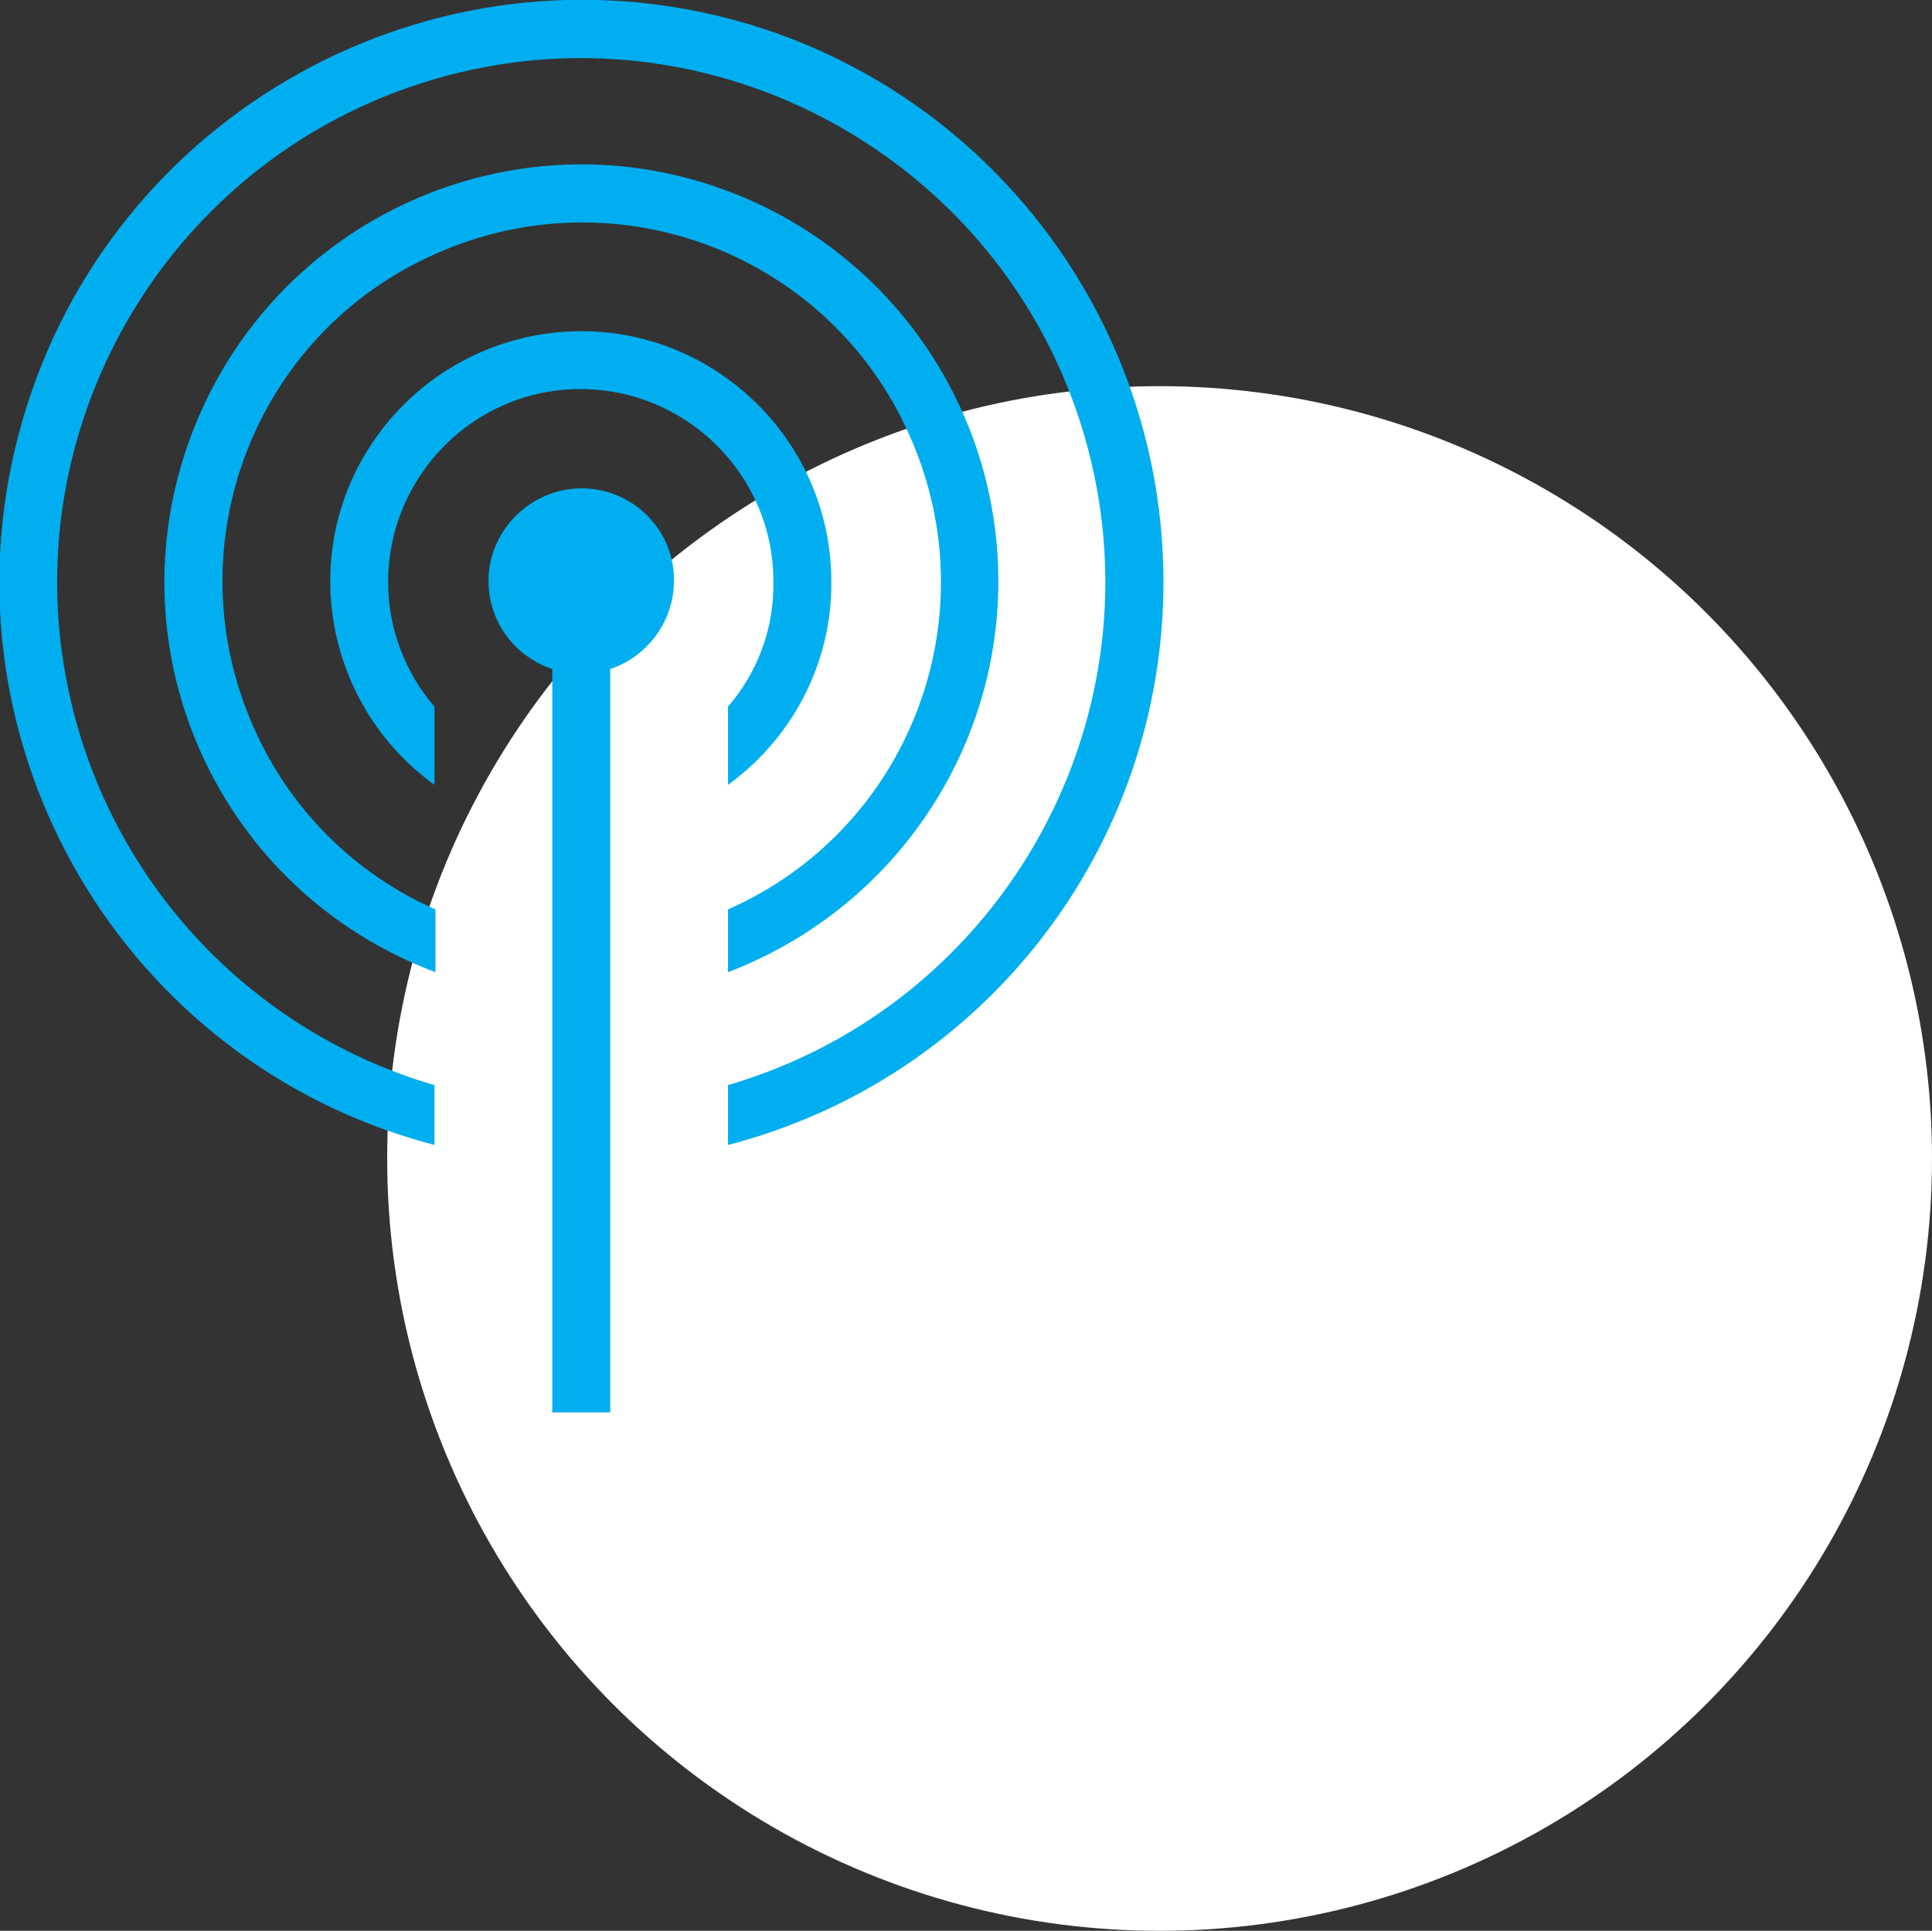 <?xml version="1.0" encoding="UTF-8"?> <!-- Generator: Adobe Illustrator 19.2.1, SVG Export Plug-In . SVG Version: 6.00 Build 0) --> <svg xmlns="http://www.w3.org/2000/svg" xmlns:xlink="http://www.w3.org/1999/xlink" id="Слой_1" x="0px" y="0px" viewBox="0 0 200.1 200" style="enable-background:new 0 0 200.1 200;" xml:space="preserve"><rect x="0" y="0" width="200.1" height="200" fill="#333333" stroke="none"/> <style type="text/css"> .st0{fill:#FFFFFF;} .st1{fill:#01AEF0;} </style> <g id="Слой_2"> <g id="Слой_1-2"> <circle class="st0" cx="120.1" cy="120" r="80"></circle> <g> <path class="st1" d="M75.4,73.2v8.1l0.4-0.3c6.5-4.9,10.4-12.6,10.3-20.8c0-8.3-4-16.1-10.8-21c-11.6-8.4-27.8-5.7-36.2,5.9 s-5.7,27.8,5.9,36.2v-8.1c-3.1-3.6-4.8-8.2-4.8-12.9c0-11,8.9-20,19.9-20s20,8.9,20,19.9C80.2,65,78.5,69.6,75.4,73.2z"></path> <path class="st1" d="M26.3,75.4c-8.4-18.8,0-40.8,18.8-49.1c18.8-8.4,40.8,0,49.1,18.8c8.4,18.8,0,40.8-18.8,49.1v6.5 c16.8-6.4,28-22.5,28-40.5h0c0-18-11.2-34.1-28-40.4c-22.3-8.4-47.2,2.9-55.6,25.3s2.9,47.2,25.3,55.6v-6.5 C36.7,90.5,30,83.8,26.3,75.4z"></path> <path class="st1" d="M75.4,1.9C43.2-6.4,10.3,12.9,1.9,45.1s10.9,65.1,43.1,73.5v-6.2c-17.8-5.2-31.7-19.1-36.9-36.9 c-8.4-28.8,8.2-58.9,36.9-67.3s58.9,8.2,67.3,36.9c8.4,28.8-8.2,58.9-36.9,67.3v6.2c26.6-6.9,45.1-30.9,45.1-58.3 C120.5,32.8,101.9,8.8,75.4,1.9z"></path> <polygon class="st1" points="120.5,60.2 120.5,60.2 120.5,60.2 "></polygon> <path class="st1" d="M60.8,50.6c-5.3-0.3-9.9,3.8-10.2,9.1c0,0.2,0,0.4,0,0.5c0,4.2,2.7,7.8,6.6,9.1v77h6v-77 c3.9-1.3,6.6-5,6.6-9.1c0-0.2,0-0.4,0-0.5C69.6,54.8,65.7,50.9,60.8,50.6z"></path> </g> </g> </g> </svg> 